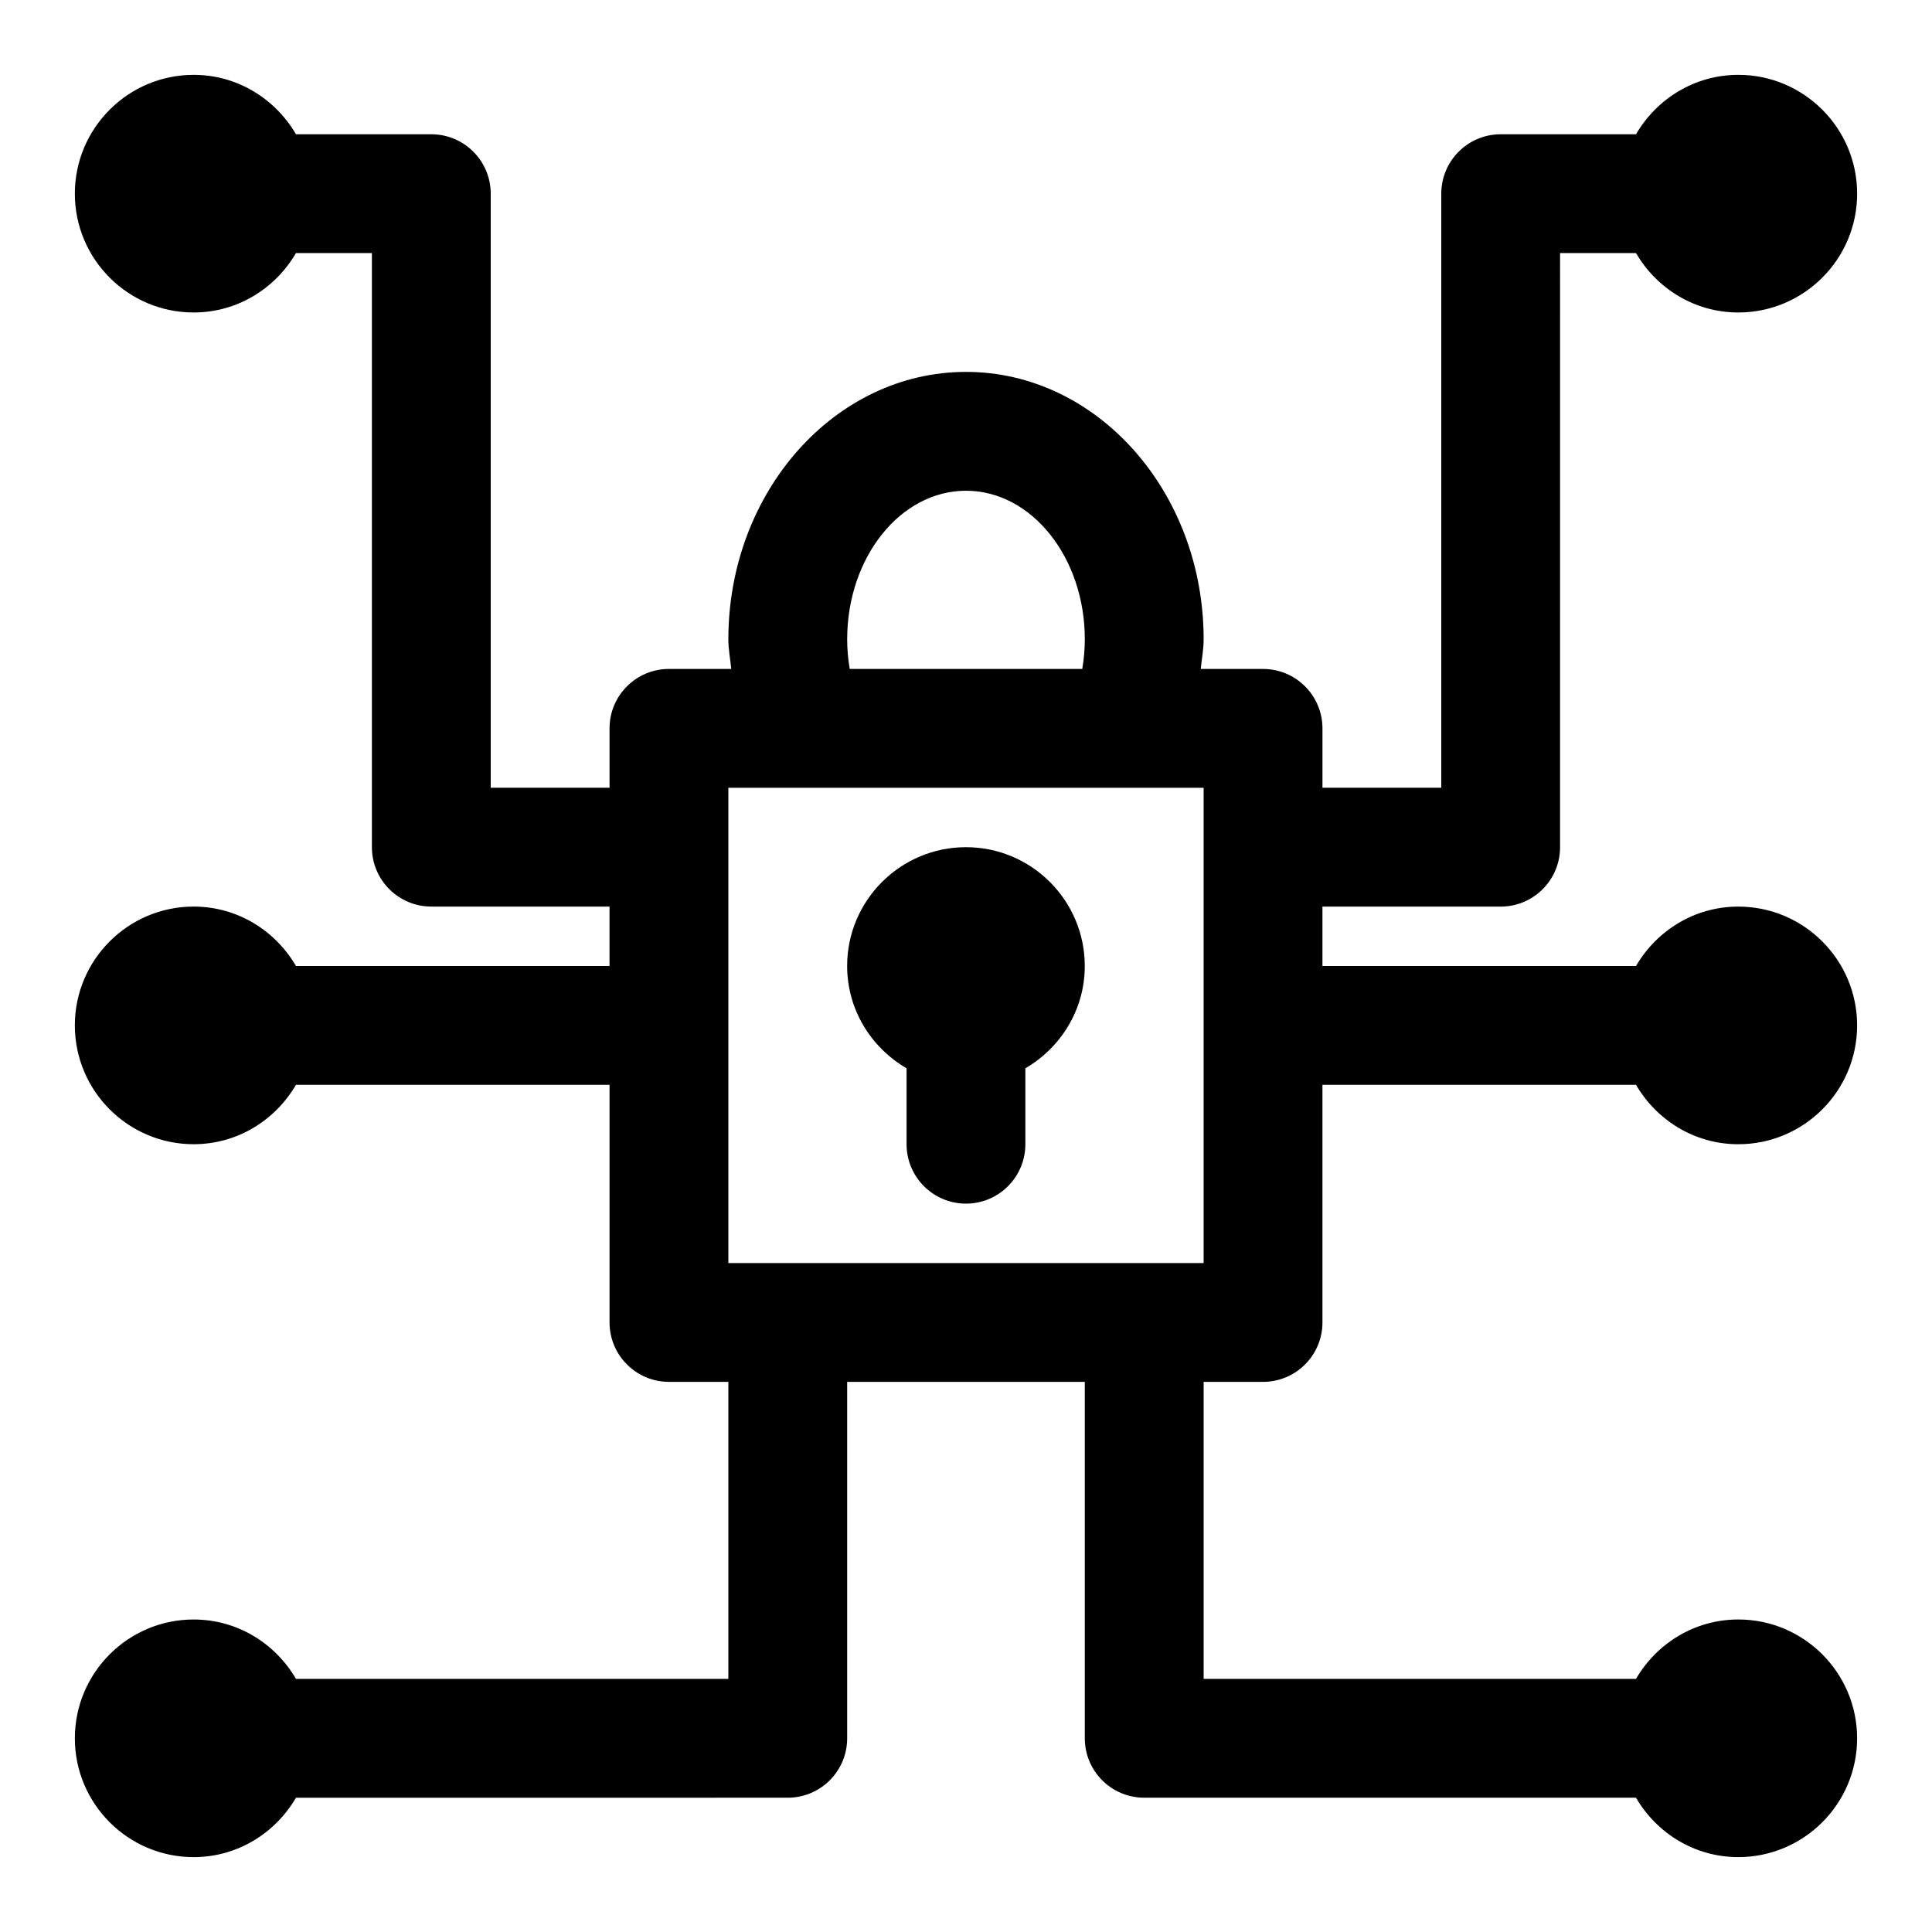 <?xml version="1.0" encoding="UTF-8"?>
<!-- Uploaded to: SVG Repo, www.svgrepo.com, Generator: SVG Repo Mixer Tools -->
<svg fill="#000000" width="800px" height="800px" version="1.1" viewBox="144 144 512 512" xmlns="http://www.w3.org/2000/svg">
 <g>
  <path d="m478.72 510.21c8.691 0 15.742-7.055 15.742-15.742v-62.977h83.098c5.465 9.367 15.508 15.742 27.109 15.742 17.367 0 31.488-14.121 31.488-31.488 0-17.367-14.121-31.488-31.488-31.488-11.602 0-21.648 6.375-27.109 15.742l-83.098 0.004v-15.742h47.23c8.691 0 15.742-7.055 15.742-15.742l0.004-157.45h20.121c5.465 9.367 15.508 15.742 27.113 15.742 17.367 0 31.488-14.121 31.488-31.488 0-17.367-14.121-31.488-31.488-31.488-11.602 0-21.648 6.375-27.109 15.742l-35.867 0.004c-8.691 0-15.742 7.055-15.742 15.742v157.44h-31.488v-15.742c0-8.691-7.055-15.742-15.742-15.742h-16.516c0.266-2.633 0.77-5.199 0.77-7.875 0-39.062-28.246-70.848-62.977-70.848s-62.977 31.789-62.977 70.848c0 2.676 0.504 5.242 0.77 7.871h-16.516c-8.691 0-15.742 7.055-15.742 15.742v15.742l-31.488 0.004v-157.44c0-8.691-7.055-15.742-15.742-15.742h-35.867c-5.465-9.367-15.508-15.746-27.113-15.746-17.363 0-31.488 14.125-31.488 31.488 0 17.367 14.121 31.488 31.488 31.488 11.602 0 21.648-6.375 27.109-15.742h20.125v157.44c0 8.691 7.055 15.742 15.742 15.742h47.23v15.742l-83.094 0.004c-5.465-9.371-15.508-15.746-27.113-15.746-17.367 0-31.488 14.121-31.488 31.488 0 17.367 14.121 31.488 31.488 31.488 11.602 0 21.648-6.375 27.109-15.742h83.102v62.977c0 8.691 7.055 15.742 15.742 15.742h15.742v78.719h-114.58c-5.465-9.367-15.508-15.742-27.113-15.742-17.367 0-31.488 14.121-31.488 31.488s14.121 31.488 31.488 31.488c11.602 0 21.648-6.375 27.109-15.742l130.33-0.004c8.691 0 15.742-7.055 15.742-15.742v-94.465h62.977v94.465c0 8.691 7.055 15.742 15.742 15.742h130.33c5.465 9.367 15.508 15.742 27.109 15.742 17.367 0 31.488-14.121 31.488-31.488 0-17.367-14.121-31.488-31.488-31.488-11.602 0-21.648 6.375-27.109 15.742l-114.58 0.004v-78.719zm-110.21-196.8c0-21.695 14.121-39.359 31.488-39.359s31.488 17.664 31.488 39.359c0 2.644-0.234 5.273-0.676 7.871h-61.621c-0.445-2.598-0.68-5.227-0.68-7.871zm-31.488 39.359h125.95v125.95h-125.95z"/>
  <path d="m384.25 427.11v20.121c0 8.691 7.055 15.742 15.742 15.742 8.691 0 15.742-7.055 15.742-15.742v-20.121c9.367-5.465 15.742-15.508 15.742-27.109 0-17.367-14.121-31.488-31.488-31.488-17.367 0-31.488 14.121-31.488 31.488 0.008 11.602 6.383 21.648 15.75 27.109z"/>
 </g>
</svg>